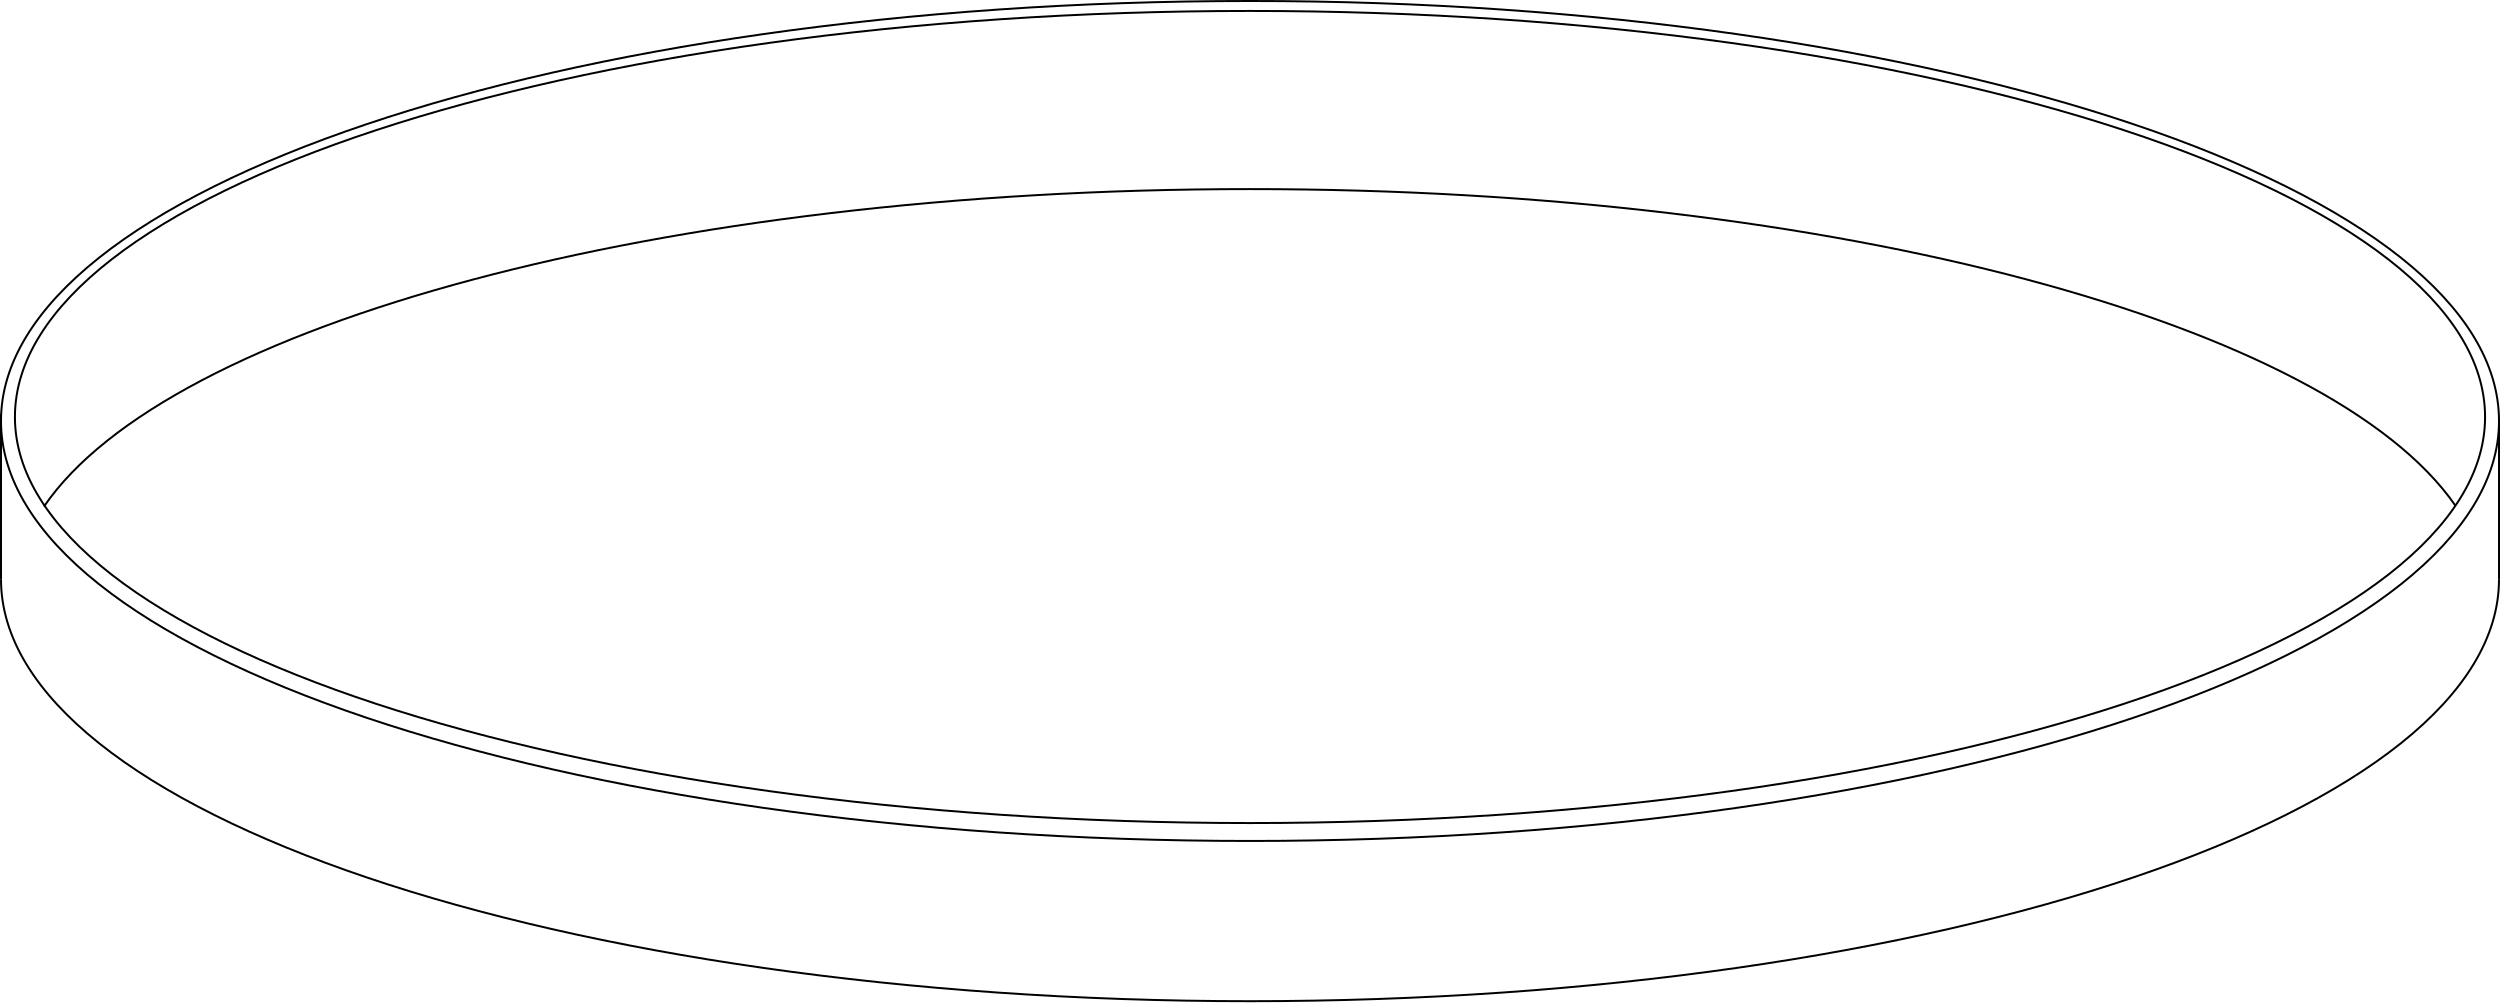 <?xml version="1.0" encoding="UTF-8"?> <svg xmlns="http://www.w3.org/2000/svg" width="1256" height="504" viewBox="0 0 1256 504" fill="none"> <path d="M1255.5 211.5C1255.5 240.485 1238.06 268.177 1206.34 293.434C1174.62 318.688 1128.7 341.452 1071.9 360.579C958.322 398.832 801.378 422.5 628 422.5C454.622 422.5 297.678 398.832 184.097 360.579C127.303 341.452 81.379 318.688 49.663 293.434C17.942 268.177 0.5 240.485 0.5 211.5C0.5 182.515 17.942 154.823 49.663 129.566C81.379 104.312 127.303 81.548 184.097 62.421C297.678 24.168 454.622 0.5 628 0.5C801.378 0.5 958.322 24.168 1071.9 62.421C1128.7 81.548 1174.62 104.312 1206.34 129.566C1238.06 154.823 1255.5 182.515 1255.5 211.5Z" stroke="black"></path> <path d="M1248.5 209.5C1248.5 237.514 1231.26 264.284 1199.89 288.706C1168.53 313.123 1123.12 335.134 1066.96 353.628C954.641 390.615 799.446 413.5 628 413.5C456.554 413.5 301.359 390.615 189.043 353.628C132.882 335.134 87.47 313.123 56.108 288.706C24.74 264.284 7.5 237.514 7.5 209.5C7.5 181.486 24.74 154.716 56.108 130.294C87.47 105.877 132.882 83.866 189.043 65.372C301.359 28.385 456.554 5.5 628 5.5C799.446 5.5 954.641 28.385 1066.96 65.372C1123.12 83.866 1168.53 105.877 1199.89 130.294C1231.26 154.716 1248.5 181.486 1248.5 209.5Z" stroke="black"></path> <path d="M22.082 254.5C84.335 163.207 331.979 95 627.999 95C923.478 95 1170.76 162.958 1233.57 254" stroke="black"></path> <path d="M1255.5 291C1255.5 407.808 974.835 503 628 503C281.165 503 0.5 407.808 0.5 291" stroke="black"></path> <path d="M0.5 208L0.5 291" stroke="black"></path> <path d="M1255.5 210.5L1255.5 291" stroke="black"></path> </svg> 